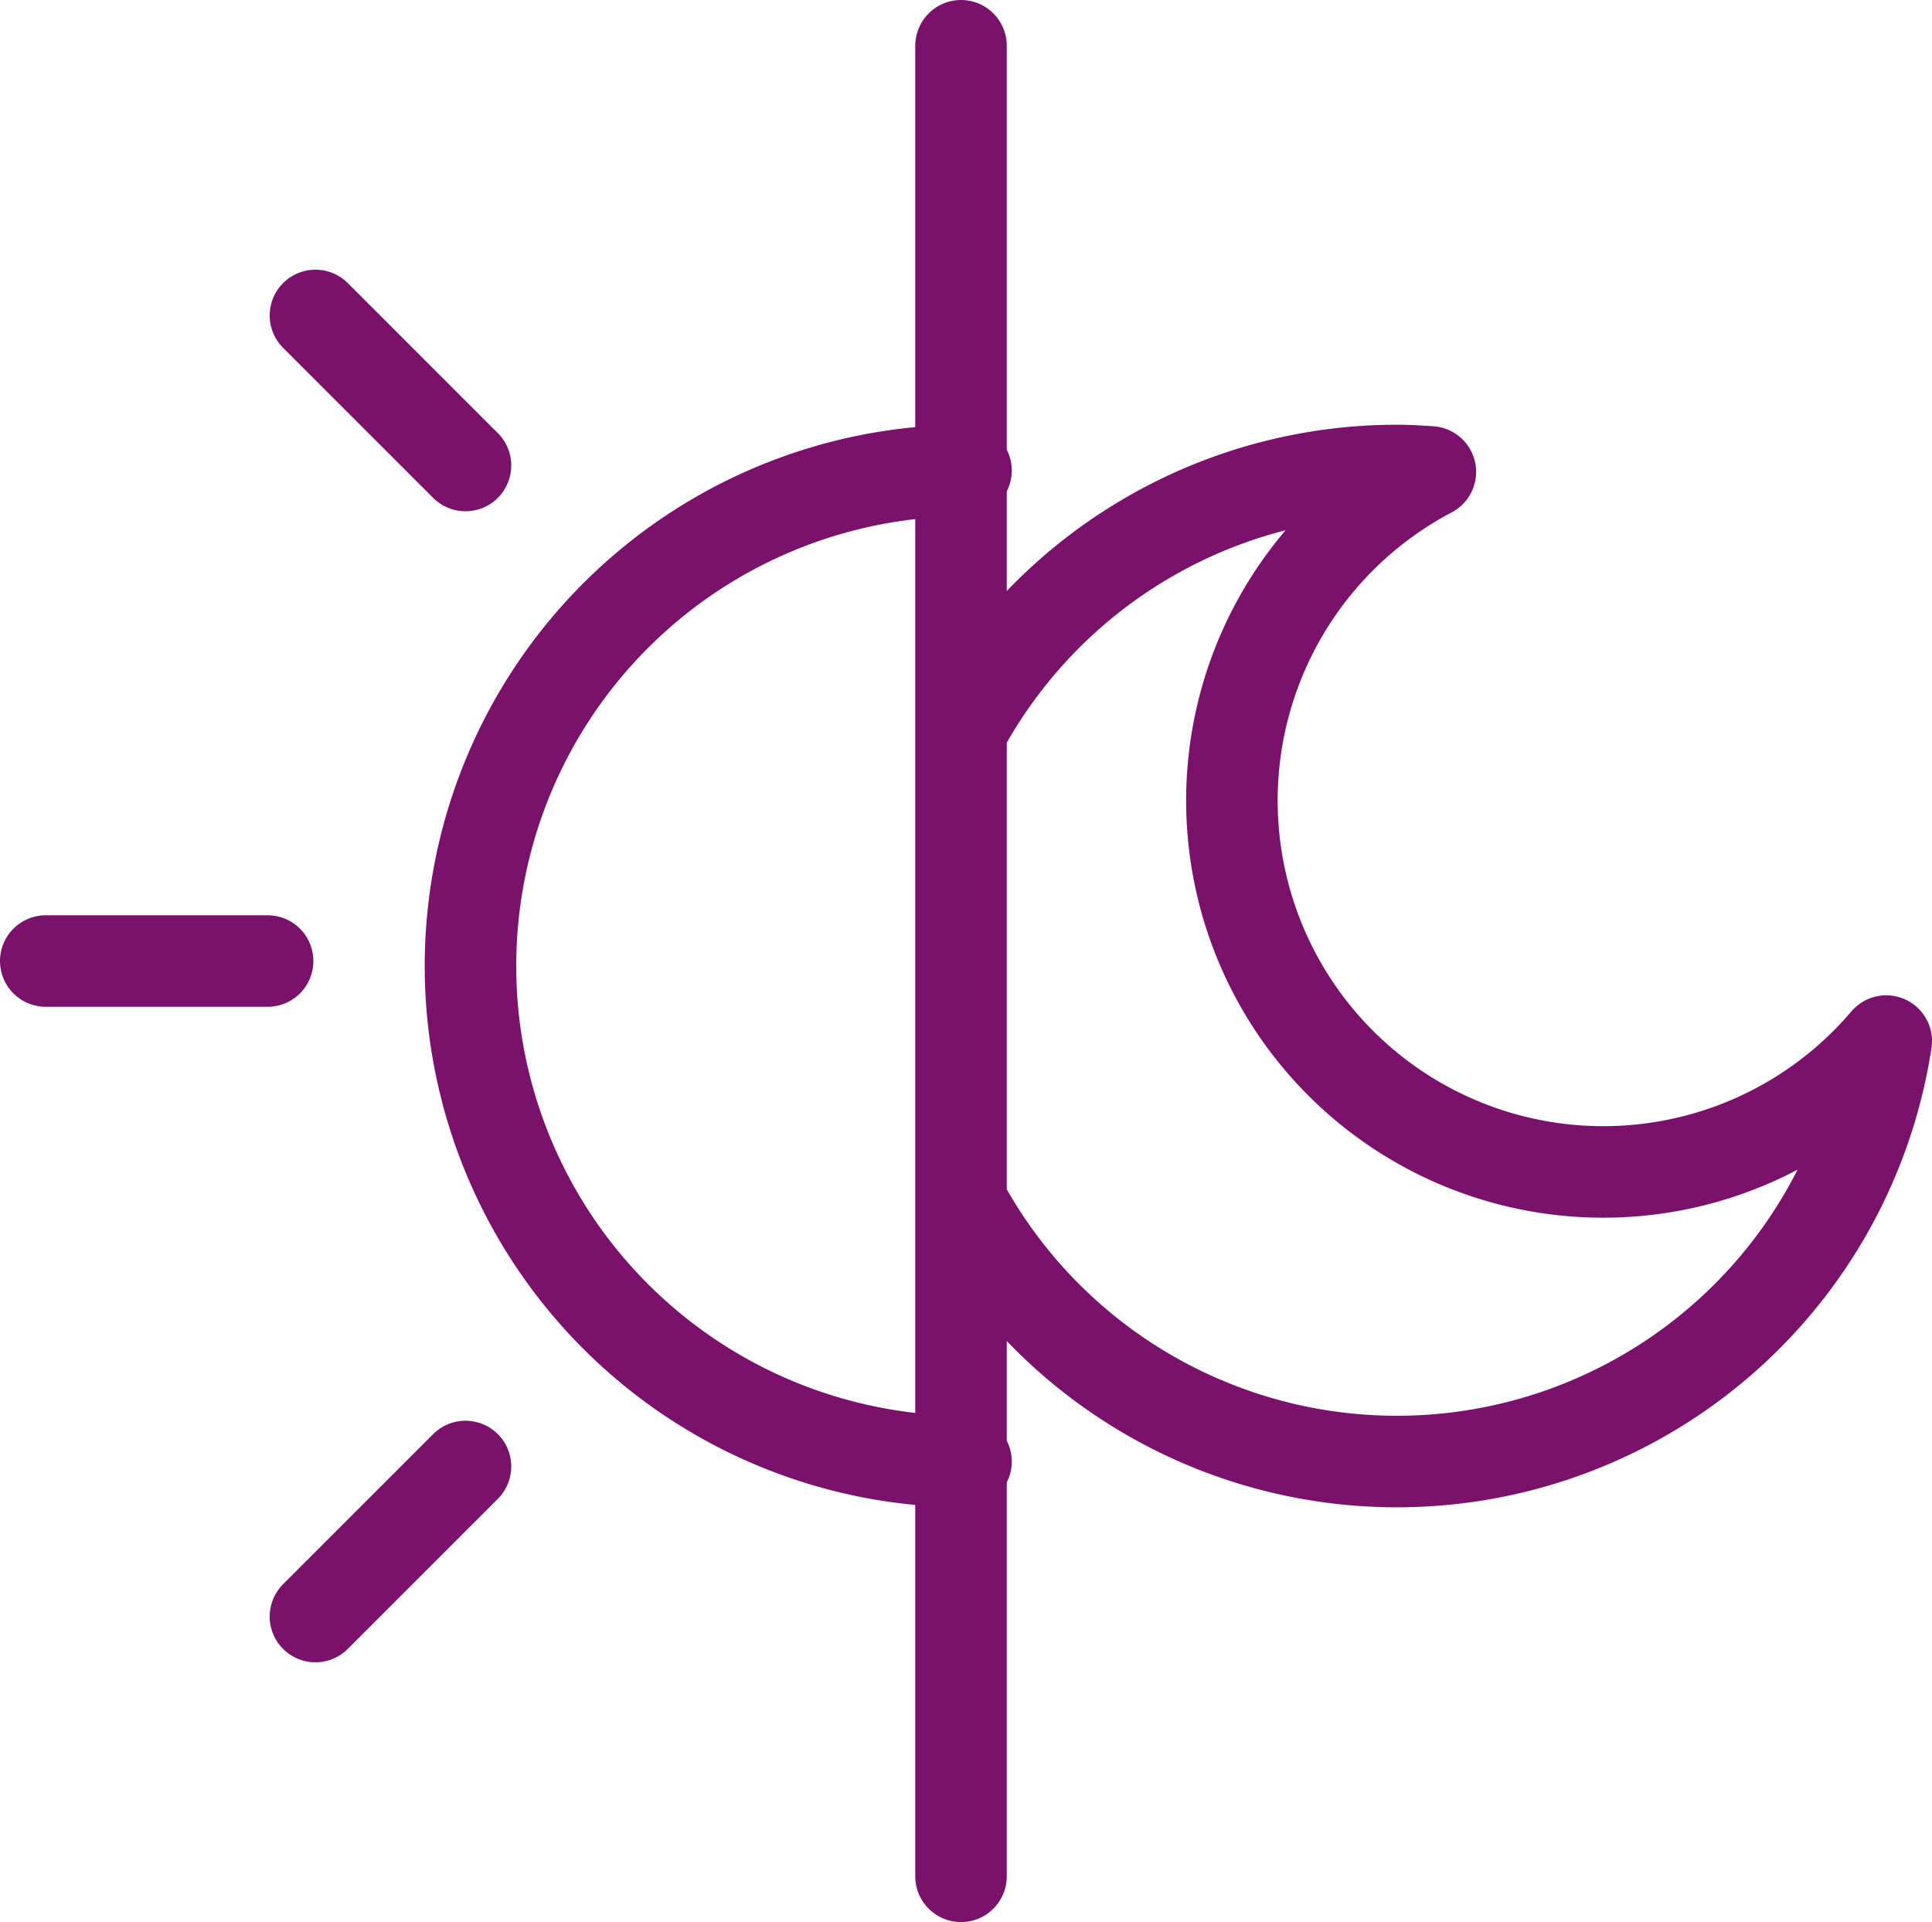 <svg xmlns="http://www.w3.org/2000/svg" width="42.218" height="42" viewBox="0 0 42.218 42">
  <g id="icon-day-night-sun-moon-cycle-svgrepo-com" transform="translate(1 1)">
    <line id="Line_66" data-name="Line 66" y2="40" transform="translate(20 0)" fill="none" stroke="#7a126b" stroke-linecap="round" stroke-linejoin="round" stroke-miterlimit="10" stroke-width="2"/>
    <path id="Path_35215" data-name="Path 35215" d="M19.828,30.656A10.828,10.828,0,1,1,19.828,9" transform="translate(0.281 0.281)" fill="none" stroke="#7a126b" stroke-linecap="round" stroke-linejoin="round" stroke-miterlimit="10" stroke-width="2"/>
    <line id="Line_67" data-name="Line 67" x2="3.279" y2="3.279" transform="translate(5.893 5.893)" fill="none" stroke="#7a126b" stroke-linecap="round" stroke-linejoin="round" stroke-miterlimit="10" stroke-width="2"/>
    <line id="Line_68" data-name="Line 68" x2="4.848" transform="translate(0 20)" fill="none" stroke="#7a126b" stroke-linecap="round" stroke-linejoin="round" stroke-miterlimit="10" stroke-width="2"/>
    <line id="Line_69" data-name="Line 69" y1="3.279" x2="3.279" transform="translate(5.893 31.045)" fill="none" stroke="#7a126b" stroke-linecap="round" stroke-linejoin="round" stroke-miterlimit="10" stroke-width="2"/>
    <path id="Path_35216" data-name="Path 35216" d="M16,14.491A10.816,10.816,0,0,1,25.42,9c.247,0,.48.015.727.031a8.115,8.115,0,1,0,9.962,12.437A10.817,10.817,0,0,1,16,25.164" transform="translate(4.109 0.281)" fill="none" stroke="#7a126b" stroke-linecap="round" stroke-linejoin="round" stroke-miterlimit="10" stroke-width="2"/>
  </g>
</svg>
